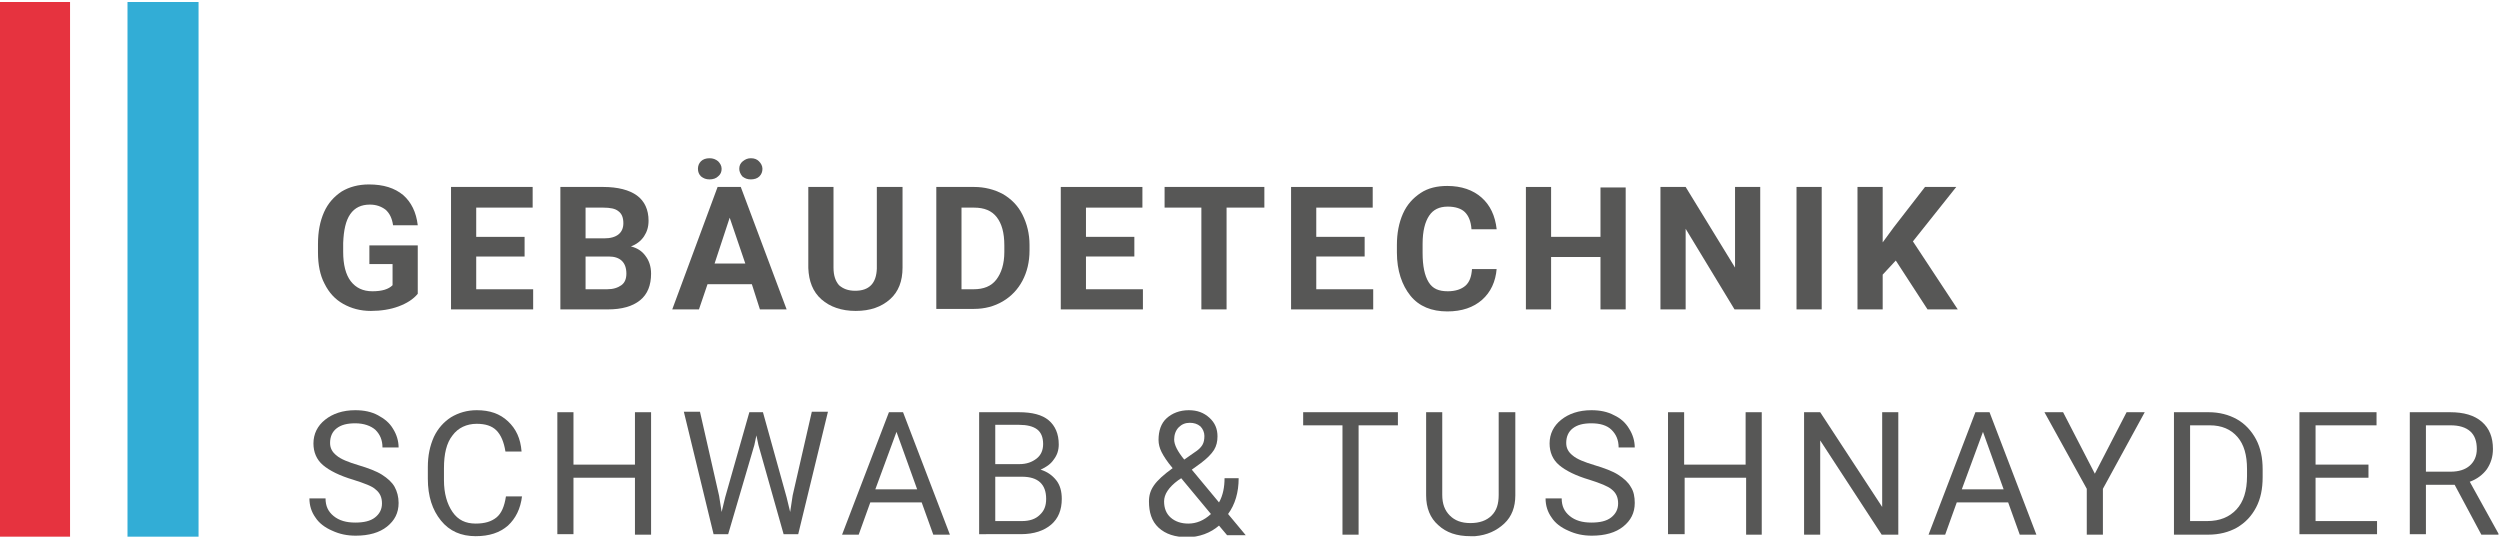 <?xml version="1.0" encoding="iso-8859-1"?>
<!-- Generator: Adobe Illustrator 26.2.1, SVG Export Plug-In . SVG Version: 6.00 Build 0)  -->
<svg version="1.1" id="Layer_1" xmlns="http://www.w3.org/2000/svg" xmlns:xlink="http://www.w3.org/1999/xlink" x="0px" y="0px"
	 width="496.1px" height="106.5px" viewBox="0 0 496.1 106.5" enable-background="new 0 0 496.1 106.5" xml:space="preserve">
<g>
	<g>
		<path fill="#575756" d="M82.9,58.3c-0.9,1.1-2.2,1.9-3.8,2.5s-3.5,0.9-5.5,0.9c-2.1,0-3.9-0.5-5.5-1.4c-1.6-0.9-2.8-2.2-3.7-4
			c-0.9-1.7-1.3-3.8-1.3-6.2v-1.7c0-2.4,0.4-4.5,1.2-6.3c0.8-1.8,2-3.1,3.5-4.1c1.5-0.9,3.3-1.4,5.4-1.4c2.9,0,5.1,0.7,6.8,2.1
			c1.6,1.4,2.6,3.4,2.9,6H78c-0.2-1.4-0.7-2.4-1.5-3.1c-0.8-0.6-1.8-1-3.1-1c-1.7,0-3,0.6-3.9,1.9c-0.9,1.3-1.3,3.2-1.4,5.7V50
			c0,2.5,0.5,4.5,1.5,5.8s2.4,2,4.3,2c1.9,0,3.2-0.4,4-1.2v-4.2h-4.6v-3.7h9.6V58.3z"/>
		<path fill="#575756" d="M104.1,50.9h-9.6v6.5h11.3v4H89.5V37.1h16.2v4.1H94.5V47h9.6V50.9z"/>
		<path fill="#575756" d="M111.2,61.4V37.1h8.5c2.9,0,5.2,0.6,6.7,1.7c1.5,1.1,2.3,2.8,2.3,5c0,1.2-0.3,2.2-0.9,3.1s-1.5,1.6-2.6,2
			c1.2,0.3,2.2,0.9,2.9,1.9c0.7,0.9,1.1,2.1,1.1,3.5c0,2.3-0.7,4.1-2.2,5.3s-3.6,1.8-6.4,1.8H111.2z M116.2,47.3h3.7
			c2.5,0,3.8-1.1,3.8-3c0-1.1-0.3-1.9-1-2.4c-0.6-0.5-1.6-0.7-3-0.7h-3.5V47.3z M116.2,50.8v6.6h4.3c1.2,0,2.1-0.3,2.8-0.8
			s1-1.3,1-2.3c0-2.2-1.2-3.4-3.5-3.4H116.2z"/>
		<path fill="#575756" d="M149.2,56.4h-8.8l-1.7,5h-5.3l9-24.3h4.6l9.1,24.3h-5.3L149.2,56.4z M143.2,33.5c0,0.6-0.2,1.1-0.7,1.5
			c-0.4,0.4-1,0.6-1.7,0.6c-0.7,0-1.2-0.2-1.7-0.6c-0.4-0.4-0.6-0.9-0.6-1.5s0.2-1.1,0.6-1.5c0.4-0.4,1-0.6,1.7-0.6
			c0.7,0,1.2,0.2,1.7,0.6C142.9,32.4,143.2,32.9,143.2,33.5z M141.8,52.3h6.1l-3.1-9.1L141.8,52.3z M146.7,33.5
			c0-0.6,0.2-1.1,0.7-1.5c0.5-0.4,1-0.6,1.6-0.6c0.7,0,1.2,0.2,1.6,0.6c0.4,0.4,0.7,0.9,0.7,1.5c0,0.6-0.2,1.1-0.6,1.5
			c-0.4,0.4-1,0.6-1.7,0.6c-0.7,0-1.2-0.2-1.7-0.6C146.9,34.5,146.7,34,146.7,33.5z"/>
		<path fill="#575756" d="M179.1,37.1v16c0,2.7-0.8,4.8-2.5,6.3c-1.7,1.5-3.9,2.3-6.8,2.3c-2.8,0-5.1-0.8-6.8-2.3
			c-1.7-1.5-2.5-3.6-2.6-6.2V37.1h5v16c0,1.6,0.4,2.7,1.1,3.5c0.8,0.7,1.8,1.1,3.2,1.1c2.8,0,4.2-1.5,4.3-4.4V37.1H179.1z"/>
		<path fill="#575756" d="M185.8,61.4V37.1h7.5c2.1,0,4,0.5,5.7,1.4c1.7,1,3,2.3,3.9,4.1c0.9,1.8,1.4,3.8,1.4,6v1.1
			c0,2.3-0.5,4.3-1.4,6s-2.2,3.1-3.9,4.1c-1.7,1-3.6,1.5-5.7,1.5H185.8z M190.8,41.2v16.2h2.4c2,0,3.5-0.6,4.5-1.9s1.6-3.1,1.6-5.5
			v-1.3c0-2.5-0.5-4.3-1.5-5.6c-1-1.3-2.5-1.9-4.5-1.9H190.8z"/>
		<path fill="#575756" d="M225.1,50.9h-9.6v6.5h11.3v4h-16.3V37.1h16.2v4.1h-11.2V47h9.6V50.9z"/>
		<path fill="#575756" d="M250.8,41.2h-7.4v20.2h-5V41.2h-7.3v-4.1h19.8V41.2z"/>
		<path fill="#575756" d="M270.8,50.9h-9.6v6.5h11.3v4h-16.3V37.1h16.2v4.1h-11.2V47h9.6V50.9z"/>
		<path fill="#575756" d="M297,53.3c-0.2,2.6-1.2,4.7-2.9,6.2c-1.7,1.5-4,2.3-6.9,2.3c-3.1,0-5.6-1-7.3-3.1s-2.7-5-2.7-8.6v-1.5
			c0-2.3,0.4-4.4,1.2-6.2s2-3.1,3.5-4.1s3.3-1.4,5.3-1.4c2.8,0,5.1,0.8,6.8,2.3s2.7,3.6,3,6.3h-5c-0.1-1.6-0.6-2.7-1.3-3.4
			s-1.9-1.1-3.4-1.1c-1.7,0-2.9,0.6-3.7,1.8s-1.3,3-1.3,5.6v1.8c0,2.6,0.4,4.5,1.2,5.8s2,1.8,3.8,1.8c1.5,0,2.7-0.4,3.5-1.1
			s1.2-1.8,1.3-3.3H297z"/>
		<path fill="#575756" d="M322.6,61.4h-5V51h-9.8v10.4h-5V37.1h5V47h9.8v-9.8h5V61.4z"/>
		<path fill="#575756" d="M349.2,61.4h-5l-9.7-16v16h-5V37.1h5l9.8,16v-16h5V61.4z"/>
		<path fill="#575756" d="M361.5,61.4h-5V37.1h5V61.4z"/>
		<path fill="#575756" d="M376.2,51.7l-2.6,2.8v6.9h-5V37.1h5v11l2.2-3l6.2-8h6.2l-8.6,10.8l8.9,13.5h-6L376.2,51.7z"/>
	</g>
	<g>
		<path fill="#575756" d="M70.1,95.2c-2.7-0.8-4.7-1.8-6-2.9s-1.9-2.6-1.9-4.3c0-1.9,0.8-3.5,2.3-4.7s3.5-1.9,6-1.9
			c1.7,0,3.2,0.3,4.5,1s2.3,1.5,3,2.7c0.7,1.1,1.1,2.4,1.1,3.7h-3.2c0-1.5-0.5-2.6-1.4-3.5c-0.9-0.8-2.3-1.3-4-1.3
			c-1.6,0-2.8,0.3-3.7,1c-0.9,0.7-1.3,1.7-1.3,2.9c0,1,0.4,1.8,1.3,2.5c0.8,0.7,2.3,1.3,4.3,1.9c2,0.6,3.6,1.2,4.7,1.9
			c1.1,0.7,2,1.5,2.5,2.4s0.8,2,0.8,3.2c0,2-0.8,3.5-2.3,4.7c-1.5,1.2-3.6,1.8-6.2,1.8c-1.7,0-3.2-0.3-4.7-1
			c-1.4-0.6-2.6-1.5-3.3-2.6c-0.8-1.1-1.2-2.4-1.2-3.8h3.2c0,1.5,0.5,2.6,1.6,3.5c1.1,0.9,2.5,1.3,4.3,1.3c1.7,0,3-0.3,3.9-1
			s1.4-1.6,1.4-2.8s-0.4-2.1-1.3-2.8C73.9,96.5,72.3,95.9,70.1,95.2z"/>
		<path fill="#575756" d="M103.6,98.4c-0.3,2.6-1.3,4.5-2.8,5.9c-1.6,1.4-3.7,2.1-6.4,2.1c-2.9,0-5.2-1-6.9-3.1
			c-1.7-2.1-2.6-4.8-2.6-8.3v-2.3c0-2.3,0.4-4.2,1.2-6c0.8-1.7,2-3,3.4-3.9c1.5-0.9,3.2-1.4,5.1-1.4c2.6,0,4.6,0.7,6.2,2.2
			s2.5,3.4,2.7,6h-3.2c-0.3-1.9-0.9-3.3-1.8-4.2c-0.9-0.9-2.2-1.3-3.9-1.3c-2,0-3.7,0.8-4.8,2.3c-1.2,1.5-1.7,3.7-1.7,6.5v2.4
			c0,2.6,0.6,4.7,1.7,6.3c1.1,1.6,2.6,2.3,4.6,2.3c1.8,0,3.1-0.4,4.1-1.2c1-0.8,1.6-2.2,1.9-4.2H103.6z"/>
		<path fill="#575756" d="M129.2,106.1H126V94.8h-12.2v11.2h-3.2V81.8h3.2v10.4H126V81.8h3.2V106.1z"/>
		<path fill="#575756" d="M142.7,98.4l0.5,3.2l0.7-2.9l4.8-16.9h2.7l4.7,16.9l0.7,2.9l0.5-3.3l3.8-16.6h3.2l-5.9,24.3h-2.9l-5-17.7
			l-0.4-1.9l-0.4,1.9l-5.2,17.7h-2.9l-5.9-24.3h3.2L142.7,98.4z"/>
		<path fill="#575756" d="M182.9,99.7h-10.2l-2.3,6.4h-3.3l9.3-24.3h2.8l9.3,24.3h-3.3L182.9,99.7z M173.7,97.1h8.3l-4.1-11.4
			L173.7,97.1z"/>
		<path fill="#575756" d="M194.3,106.1V81.8h7.9c2.6,0,4.6,0.5,5.9,1.6s2,2.7,2,4.8c0,1.1-0.3,2.1-1,3c-0.6,0.9-1.5,1.5-2.6,2
			c1.3,0.4,2.3,1.1,3.1,2.1c0.8,1,1.1,2.3,1.1,3.7c0,2.2-0.7,3.9-2.1,5.1c-1.4,1.2-3.4,1.9-6,1.9H194.3z M197.5,92.1h4.8
			c1.4,0,2.5-0.4,3.4-1.1s1.3-1.7,1.3-2.9c0-1.3-0.4-2.3-1.2-2.9c-0.8-0.6-2-0.9-3.6-0.9h-4.7V92.1z M197.5,94.7v8.7h5.3
			c1.5,0,2.7-0.4,3.5-1.2c0.9-0.8,1.3-1.8,1.3-3.2c0-2.9-1.6-4.4-4.8-4.4H197.5z"/>
		<path fill="#575756" d="M228,99.5c0-1.2,0.3-2.2,1-3.2c0.7-1,1.9-2.1,3.7-3.4c-1.1-1.3-1.8-2.4-2.2-3.2c-0.4-0.8-0.6-1.6-0.6-2.4
			c0-1.8,0.5-3.3,1.6-4.3s2.6-1.6,4.4-1.6c1.7,0,3,0.5,4.1,1.5s1.6,2.2,1.6,3.7c0,1-0.2,1.9-0.7,2.7c-0.5,0.8-1.4,1.7-2.6,2.6
			l-1.8,1.3l5.4,6.5c0.8-1.4,1.1-3.1,1.1-4.8h2.8c0,2.8-0.7,5.2-2.1,7.1l3.5,4.2h-3.7l-1.6-1.9c-0.8,0.7-1.8,1.3-2.9,1.7
			c-1.1,0.4-2.2,0.6-3.4,0.6c-2.4,0-4.3-0.6-5.7-1.9S228,101.6,228,99.5z M235.8,103.9c1.6,0,3.1-0.6,4.5-1.9l-5.9-7.1l-0.6,0.4
			c-1.9,1.4-2.8,2.8-2.8,4.2c0,1.3,0.4,2.4,1.3,3.2C233.2,103.5,234.4,103.9,235.8,103.9z M233,87.2c0,1.1,0.7,2.4,2,4l2-1.4
			c0.8-0.5,1.3-1,1.6-1.5c0.3-0.5,0.4-1.1,0.4-1.8c0-0.7-0.3-1.4-0.8-1.9c-0.6-0.5-1.3-0.7-2.1-0.7c-0.9,0-1.6,0.3-2.2,0.9
			S233,86.3,233,87.2z"/>
		<path fill="#575756" d="M277.4,84.4h-7.8v21.7h-3.2V84.4h-7.8v-2.6h18.8V84.4z"/>
		<path fill="#575756" d="M300.7,81.8v16.5c0,2.3-0.7,4.2-2.2,5.6s-3.4,2.3-5.8,2.5l-0.9,0c-2.7,0-4.8-0.7-6.4-2.2
			c-1.6-1.4-2.4-3.4-2.4-5.9V81.8h3.2v16.4c0,1.8,0.5,3.1,1.5,4.1s2.3,1.5,4.1,1.5c1.8,0,3.2-0.5,4.2-1.5c1-1,1.4-2.3,1.4-4.1V81.8
			H300.7z"/>
		<path fill="#575756" d="M315.4,95.2c-2.7-0.8-4.7-1.8-6-2.9s-1.9-2.6-1.9-4.3c0-1.9,0.8-3.5,2.3-4.7s3.5-1.9,6-1.9
			c1.7,0,3.2,0.3,4.5,1c1.3,0.6,2.3,1.5,3,2.7c0.7,1.1,1.1,2.4,1.1,3.7h-3.2c0-1.5-0.5-2.6-1.4-3.5s-2.3-1.3-4-1.3
			c-1.6,0-2.8,0.3-3.7,1c-0.9,0.7-1.3,1.7-1.3,2.9c0,1,0.4,1.8,1.3,2.5c0.8,0.7,2.3,1.3,4.3,1.9c2,0.6,3.6,1.2,4.7,1.9
			c1.1,0.7,2,1.5,2.5,2.4c0.6,0.9,0.8,2,0.8,3.2c0,2-0.8,3.5-2.3,4.7c-1.5,1.2-3.6,1.8-6.2,1.8c-1.7,0-3.2-0.3-4.7-1
			c-1.4-0.6-2.6-1.5-3.3-2.6c-0.8-1.1-1.2-2.4-1.2-3.8h3.2c0,1.5,0.5,2.6,1.6,3.5c1.1,0.9,2.5,1.3,4.3,1.3c1.7,0,3-0.3,3.9-1
			s1.4-1.6,1.4-2.8s-0.4-2.1-1.3-2.8C319.1,96.5,317.6,95.9,315.4,95.2z"/>
		<path fill="#575756" d="M349.7,106.1h-3.2V94.8h-12.2v11.2H331V81.8h3.2v10.4h12.2V81.8h3.2V106.1z"/>
		<path fill="#575756" d="M376.6,106.1h-3.2l-12.2-18.7v18.7h-3.2V81.8h3.2l12.3,18.8V81.8h3.2V106.1z"/>
		<path fill="#575756" d="M398.5,99.7h-10.2l-2.3,6.4h-3.3l9.3-24.3h2.8l9.3,24.3h-3.3L398.5,99.7z M389.3,97.1h8.3l-4.1-11.4
			L389.3,97.1z"/>
		<path fill="#575756" d="M415.7,94l6.3-12.2h3.6L417.3,97v9.1h-3.2V97l-8.4-15.2h3.7L415.7,94z"/>
		<path fill="#575756" d="M431.4,106.1V81.8h6.9c2.1,0,4,0.5,5.6,1.4c1.6,0.9,2.9,2.3,3.8,4c0.9,1.7,1.3,3.7,1.3,5.9v1.6
			c0,2.3-0.4,4.3-1.3,6c-0.9,1.7-2.1,3-3.8,4c-1.6,0.9-3.5,1.4-5.7,1.4H431.4z M434.6,84.4v19h3.4c2.5,0,4.4-0.8,5.8-2.3
			c1.4-1.5,2.1-3.7,2.1-6.6v-1.4c0-2.8-0.6-4.9-1.9-6.4c-1.3-1.5-3.1-2.3-5.5-2.3H434.6z"/>
		<path fill="#575756" d="M470,94.8h-10.5v8.6h12.2v2.6h-15.4V81.8h15.3v2.6h-12.1v7.8H470V94.8z"/>
		<path fill="#575756" d="M487.1,96.2h-5.7v9.8h-3.2V81.8h8c2.7,0,4.8,0.6,6.3,1.9s2.2,3.1,2.2,5.4c0,1.5-0.4,2.8-1.2,4
			c-0.8,1.1-2,2-3.4,2.5l5.7,10.3v0.2h-3.4L487.1,96.2z M481.4,93.6h4.9c1.6,0,2.9-0.4,3.8-1.2c0.9-0.8,1.4-1.9,1.4-3.3
			c0-1.5-0.4-2.7-1.3-3.5c-0.9-0.8-2.2-1.2-3.9-1.2h-4.9V93.6z"/>
	</g>
	<rect x="-0.2" y="0.4" fill="#E6333F" width="14.1" height="106.5"/>
	<rect x="25.3" y="0.4" fill="#32ADD6" width="14.1" height="106.5"/>
</g>
</svg>
